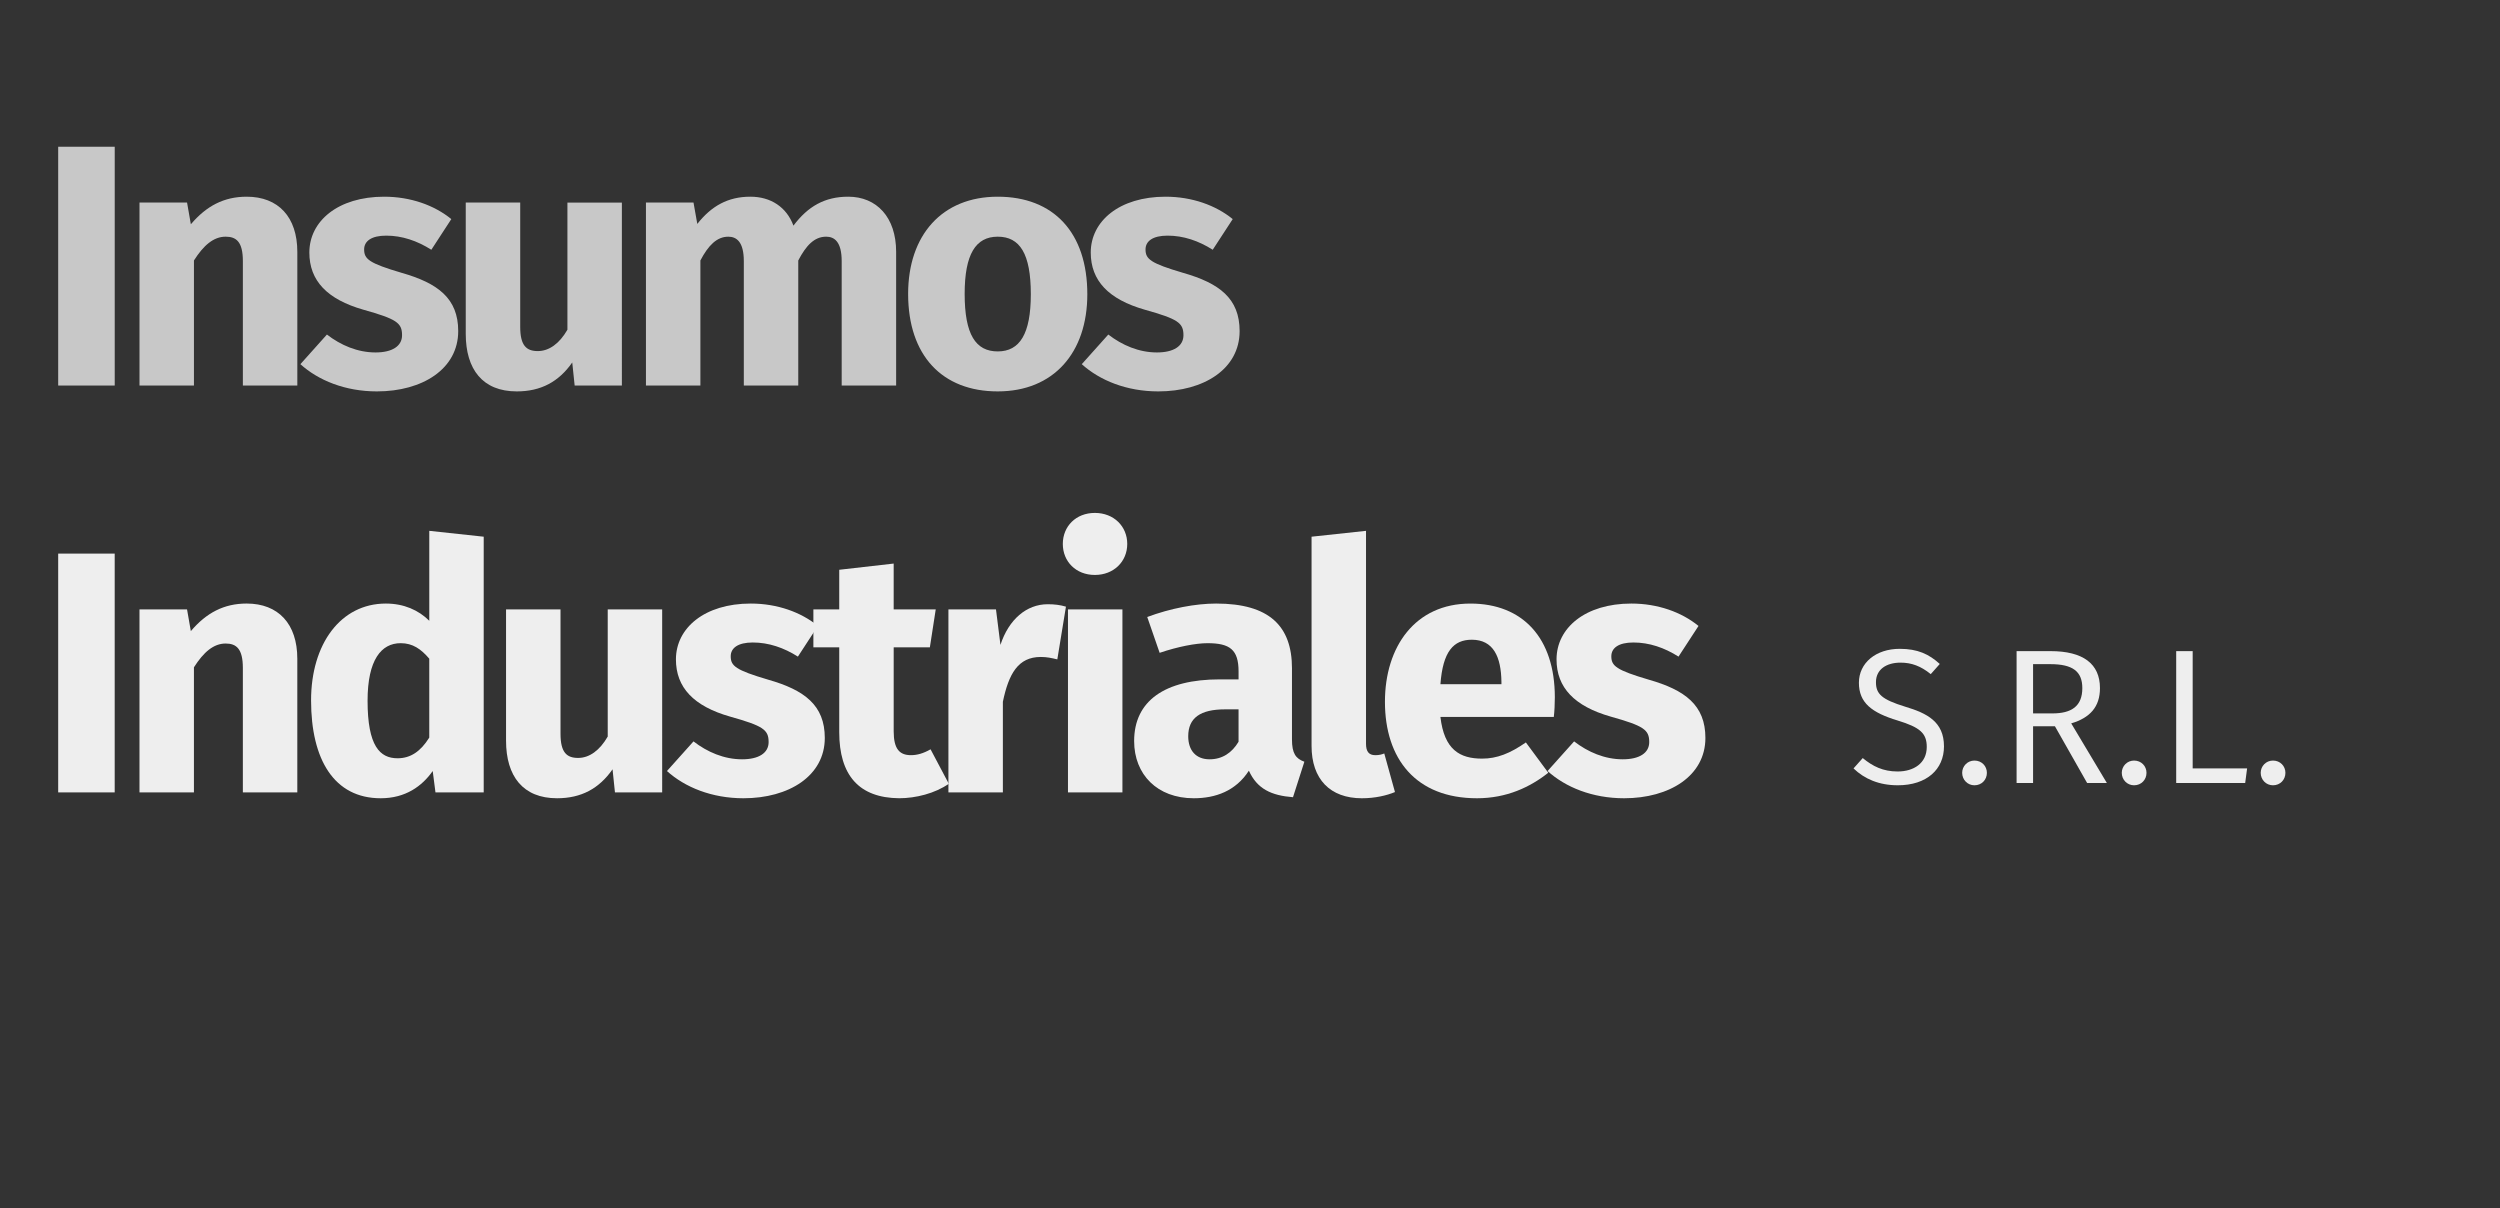 <?xml version="1.0" encoding="utf-8"?>
<!-- Generator: Adobe Illustrator 16.0.2, SVG Export Plug-In . SVG Version: 6.00 Build 0)  -->
<!DOCTYPE svg PUBLIC "-//W3C//DTD SVG 1.1//EN" "http://www.w3.org/Graphics/SVG/1.1/DTD/svg11.dtd">
<svg version="1.1" id="Layer_1" xmlns="http://www.w3.org/2000/svg" xmlns:xlink="http://www.w3.org/1999/xlink" x="0px" y="0px"
	 width="209px" height="101px" viewBox="0 0 209 101" enable-background="new 0 0 209 101" xml:space="preserve">
<rect x="0" y="0" width="209" height="101" fill="#333333" stroke="none"/>
<g opacity="0.8">
	<path fill="#EEEEEE" d="M9.589,32.231H4.865V12.267h4.725V32.231z"/>
	<path fill="#EEEEEE" d="M24.856,21.053v11.178h-4.552v-10.4c0-1.613-0.547-2.045-1.44-2.045c-1.008,0-1.844,0.72-2.65,1.988v10.458
		h-4.552V16.934h3.976l0.317,1.815c1.296-1.527,2.766-2.305,4.667-2.305C23.272,16.444,24.856,18.144,24.856,21.053z"/>
	<path fill="#EEEEEE" d="M37.73,18.316l-1.67,2.564c-1.182-0.749-2.449-1.181-3.774-1.181c-1.239,0-1.844,0.461-1.844,1.152
		c0,0.807,0.403,1.152,3.14,1.959c3.025,0.864,4.725,2.132,4.725,4.869c0,3.169-2.996,5.042-6.799,5.042
		c-2.65,0-4.897-0.922-6.395-2.276l2.218-2.478c1.152,0.893,2.563,1.498,4.062,1.498c1.383,0,2.219-0.519,2.219-1.44
		c0-1.037-0.461-1.354-3.227-2.132c-3.025-0.864-4.523-2.42-4.523-4.782c0-2.622,2.391-4.667,6.251-4.667
		C34.332,16.444,36.319,17.164,37.73,18.316z"/>
	<path fill="#EEEEEE" d="M51.988,32.231h-3.947l-0.201-1.93c-1.123,1.613-2.621,2.42-4.639,2.42c-2.852,0-4.264-1.844-4.264-4.811
		V16.934h4.553v10.4c0,1.556,0.518,2.017,1.469,2.017s1.814-0.634,2.478-1.786v-10.63h4.552V32.231z"/>
	<path fill="#EEEEEE" d="M74.917,21.053v11.178h-4.552v-10.4c0-1.613-0.605-2.045-1.297-2.045c-0.979,0-1.67,0.72-2.333,1.988
		v10.458h-4.552v-10.4c0-1.613-0.605-2.045-1.297-2.045c-0.95,0-1.67,0.72-2.333,1.988v10.458h-4.552V16.934h3.976l0.317,1.786
		c1.181-1.498,2.563-2.276,4.436-2.276c1.7,0,3.025,0.864,3.602,2.42c1.21-1.613,2.621-2.42,4.58-2.42
		C73.275,16.444,74.917,18.144,74.917,21.053z"/>
	<path fill="#EEEEEE" d="M90.9,24.597c0,4.897-2.823,8.124-7.49,8.124c-4.639,0-7.49-2.996-7.49-8.153
		c0-4.897,2.823-8.124,7.49-8.124S90.9,19.44,90.9,24.597z M80.645,24.568c0,3.399,0.922,4.811,2.766,4.811s2.766-1.469,2.766-4.782
		c0-3.399-0.922-4.811-2.766-4.811S80.645,21.255,80.645,24.568z"/>
	<path fill="#EEEEEE" d="M103.055,18.316l-1.671,2.564c-1.181-0.749-2.448-1.181-3.774-1.181c-1.238,0-1.844,0.461-1.844,1.152
		c0,0.807,0.404,1.152,3.141,1.959c3.025,0.864,4.725,2.132,4.725,4.869c0,3.169-2.996,5.042-6.799,5.042
		c-2.65,0-4.897-0.922-6.396-2.276l2.218-2.478c1.152,0.893,2.564,1.498,4.063,1.498c1.383,0,2.219-0.519,2.219-1.44
		c0-1.037-0.461-1.354-3.227-2.132c-3.025-0.864-4.523-2.42-4.523-4.782c0-2.622,2.391-4.667,6.252-4.667
		C99.655,16.444,101.643,17.164,103.055,18.316z"/>
</g>
<g>
	<g>
		<path fill="#EEEEEE" d="M9.588,66.244H4.864V46.279h4.725V66.244z"/>
		<path fill="#EEEEEE" d="M24.855,55.066v11.178h-4.552v-10.4c0-1.613-0.547-2.045-1.44-2.045c-1.008,0-1.844,0.72-2.65,1.988
			v10.458h-4.552V50.946h3.976l0.317,1.815c1.296-1.527,2.766-2.305,4.667-2.305C23.271,50.457,24.855,52.156,24.855,55.066z"/>
		<path fill="#EEEEEE" d="M40.438,44.868v21.376h-4.033l-0.23-1.786c-0.893,1.268-2.275,2.276-4.35,2.276
			c-3.889,0-5.819-3.227-5.819-8.182c0-4.725,2.478-8.095,6.251-8.095c1.498,0,2.737,0.547,3.631,1.44v-7.519L40.438,44.868z
			 M35.887,61.663v-6.597c-0.691-0.807-1.383-1.296-2.392-1.296c-1.613,0-2.766,1.383-2.766,4.811c0,3.803,1.037,4.811,2.507,4.811
			C34.33,63.392,35.166,62.815,35.887,61.663z"/>
		<path fill="#EEEEEE" d="M55.357,66.244H51.41l-0.201-1.93c-1.123,1.613-2.621,2.42-4.639,2.42c-2.852,0-4.264-1.844-4.264-4.811
			V50.946h4.553v10.4c0,1.556,0.518,2.017,1.469,2.017s1.814-0.634,2.478-1.786v-10.63h4.552V66.244z"/>
		<path fill="#EEEEEE" d="M68.376,52.329l-1.671,2.564c-1.182-0.749-2.449-1.181-3.773-1.181c-1.239,0-1.844,0.461-1.844,1.152
			c0,0.807,0.402,1.152,3.14,1.959c3.024,0.864,4.725,2.132,4.725,4.869c0,3.169-2.996,5.042-6.799,5.042
			c-2.65,0-4.897-0.922-6.396-2.276l2.219-2.478c1.152,0.893,2.563,1.498,4.062,1.498c1.383,0,2.218-0.519,2.218-1.44
			c0-1.037-0.461-1.354-3.227-2.132c-3.024-0.864-4.522-2.42-4.522-4.782c0-2.622,2.392-4.667,6.251-4.667
			C64.977,50.457,66.965,51.177,68.376,52.329z"/>
		<path fill="#EEEEEE" d="M79.32,65.523c-1.152,0.807-2.766,1.21-4.148,1.21c-3.37-0.029-5.012-1.93-5.012-5.531v-7.087h-2.161
			v-3.169h2.161v-3.313l4.551-0.519v3.832h3.516l-0.49,3.169h-3.025v7.029c0,1.469,0.49,1.988,1.441,1.988
			c0.518,0,1.037-0.144,1.642-0.49L79.32,65.523z"/>
		<path fill="#EEEEEE" d="M89.113,50.716l-0.721,4.408c-0.49-0.115-0.864-0.202-1.383-0.202c-1.901,0-2.68,1.412-3.169,3.745v7.577
			h-4.552V50.946h3.976l0.374,2.967c0.691-2.132,2.189-3.399,3.947-3.399C88.162,50.514,88.623,50.572,89.113,50.716z"/>
		<path fill="#EEEEEE" d="M94.238,45.473c0,1.469-1.123,2.593-2.708,2.593s-2.679-1.124-2.679-2.593s1.094-2.593,2.679-2.593
			S94.238,44.003,94.238,45.473z M93.835,66.244h-4.552V50.946h4.552V66.244z"/>
		<path fill="#EEEEEE" d="M109.045,63.68l-0.951,2.967c-1.814-0.144-2.996-0.691-3.688-2.218c-1.094,1.7-2.794,2.305-4.609,2.305
			c-3.053,0-4.983-1.988-4.983-4.782c0-3.342,2.535-5.157,7.173-5.157h1.557v-0.663c0-1.815-0.721-2.362-2.594-2.362
			c-0.979,0-2.477,0.288-4.004,0.807l-1.037-2.996c1.93-0.72,4.033-1.124,5.762-1.124c4.437,0,6.338,1.873,6.338,5.416v5.935
			C108.008,62.988,108.324,63.42,109.045,63.68z M103.543,62.009v-2.708h-1.124c-2.074,0-3.083,0.72-3.083,2.247
			c0,1.21,0.663,1.93,1.787,1.93C102.188,63.478,102.995,62.931,103.543,62.009z"/>
		<path fill="#EEEEEE" d="M109.646,62.354V44.868l4.553-0.49v17.804c0,0.634,0.23,0.951,0.777,0.951
			c0.316,0,0.547-0.058,0.749-0.144l0.894,3.227c-0.691,0.288-1.672,0.519-2.766,0.519
			C111.203,66.733,109.646,65.149,109.646,62.354z"/>
		<path fill="#EEEEEE" d="M129.898,59.935h-9.479c0.317,2.737,1.613,3.486,3.486,3.486c1.238,0,2.334-0.432,3.658-1.354l1.873,2.535
			c-1.527,1.21-3.486,2.132-5.963,2.132c-5.1,0-7.692-3.284-7.692-8.066c0-4.581,2.507-8.21,7.145-8.21
			c4.379,0,7.058,2.881,7.058,7.836C129.984,58.782,129.956,59.474,129.898,59.935z M125.52,56.996
			c-0.029-2.074-0.662-3.515-2.478-3.515c-1.526,0-2.42,0.979-2.622,3.716h5.1V56.996z"/>
		<path fill="#EEEEEE" d="M141.995,52.329l-1.671,2.564c-1.182-0.749-2.449-1.181-3.773-1.181c-1.239,0-1.844,0.461-1.844,1.152
			c0,0.807,0.402,1.152,3.14,1.959c3.024,0.864,4.725,2.132,4.725,4.869c0,3.169-2.996,5.042-6.799,5.042
			c-2.65,0-4.897-0.922-6.396-2.276l2.219-2.478c1.152,0.893,2.563,1.498,4.062,1.498c1.383,0,2.218-0.519,2.218-1.44
			c0-1.037-0.461-1.354-3.227-2.132c-3.024-0.864-4.522-2.42-4.522-4.782c0-2.622,2.392-4.667,6.251-4.667
			C138.596,50.457,140.584,51.177,141.995,52.329z"/>
	</g>
</g>
<g>
	<path fill="#EEEEEE" d="M162.165,55.507l-0.753,0.85c-0.833-0.673-1.603-0.961-2.531-0.961c-1.17,0-2.051,0.561-2.051,1.634
		c0,0.977,0.465,1.442,2.451,2.051c1.811,0.544,3.236,1.25,3.236,3.316c0,1.922-1.441,3.252-3.861,3.252
		c-1.57,0-2.787-0.529-3.701-1.41l0.77-0.865c0.833,0.689,1.698,1.122,2.916,1.122c1.346,0,2.436-0.689,2.436-2.051
		c0-1.137-0.545-1.634-2.436-2.211c-2.163-0.657-3.236-1.474-3.236-3.156c0-1.65,1.41-2.836,3.412-2.836
		C160.322,54.242,161.268,54.69,162.165,55.507z"/>
	<path fill="#EEEEEE" d="M166.104,64.608c0,0.577-0.433,1.042-1.041,1.042c-0.577,0-1.025-0.465-1.025-1.042
		c0-0.561,0.448-1.025,1.025-1.025C165.672,63.583,166.104,64.047,166.104,64.608z"/>
	<path fill="#EEEEEE" d="M171.791,60.714h-1.826v4.743h-1.378V54.434h2.836c2.724,0,4.134,1.058,4.134,3.092
		c0,1.57-0.834,2.483-2.403,2.948l2.979,4.983h-1.65L171.791,60.714z M171.583,59.641c1.586,0,2.499-0.593,2.499-2.115
		c0-1.394-0.801-2.003-2.676-2.003h-1.441v4.118H171.583z"/>
	<path fill="#EEEEEE" d="M179.447,64.608c0,0.577-0.433,1.042-1.041,1.042c-0.577,0-1.025-0.465-1.025-1.042
		c0-0.561,0.448-1.025,1.025-1.025C179.015,63.583,179.447,64.047,179.447,64.608z"/>
	<path fill="#EEEEEE" d="M183.308,64.239h4.55l-0.16,1.218h-5.768V54.434h1.378V64.239z"/>
	<path fill="#EEEEEE" d="M191.061,64.608c0,0.577-0.433,1.042-1.041,1.042c-0.577,0-1.025-0.465-1.025-1.042
		c0-0.561,0.448-1.025,1.025-1.025C190.628,63.583,191.061,64.047,191.061,64.608z"/>
</g>
</svg>
